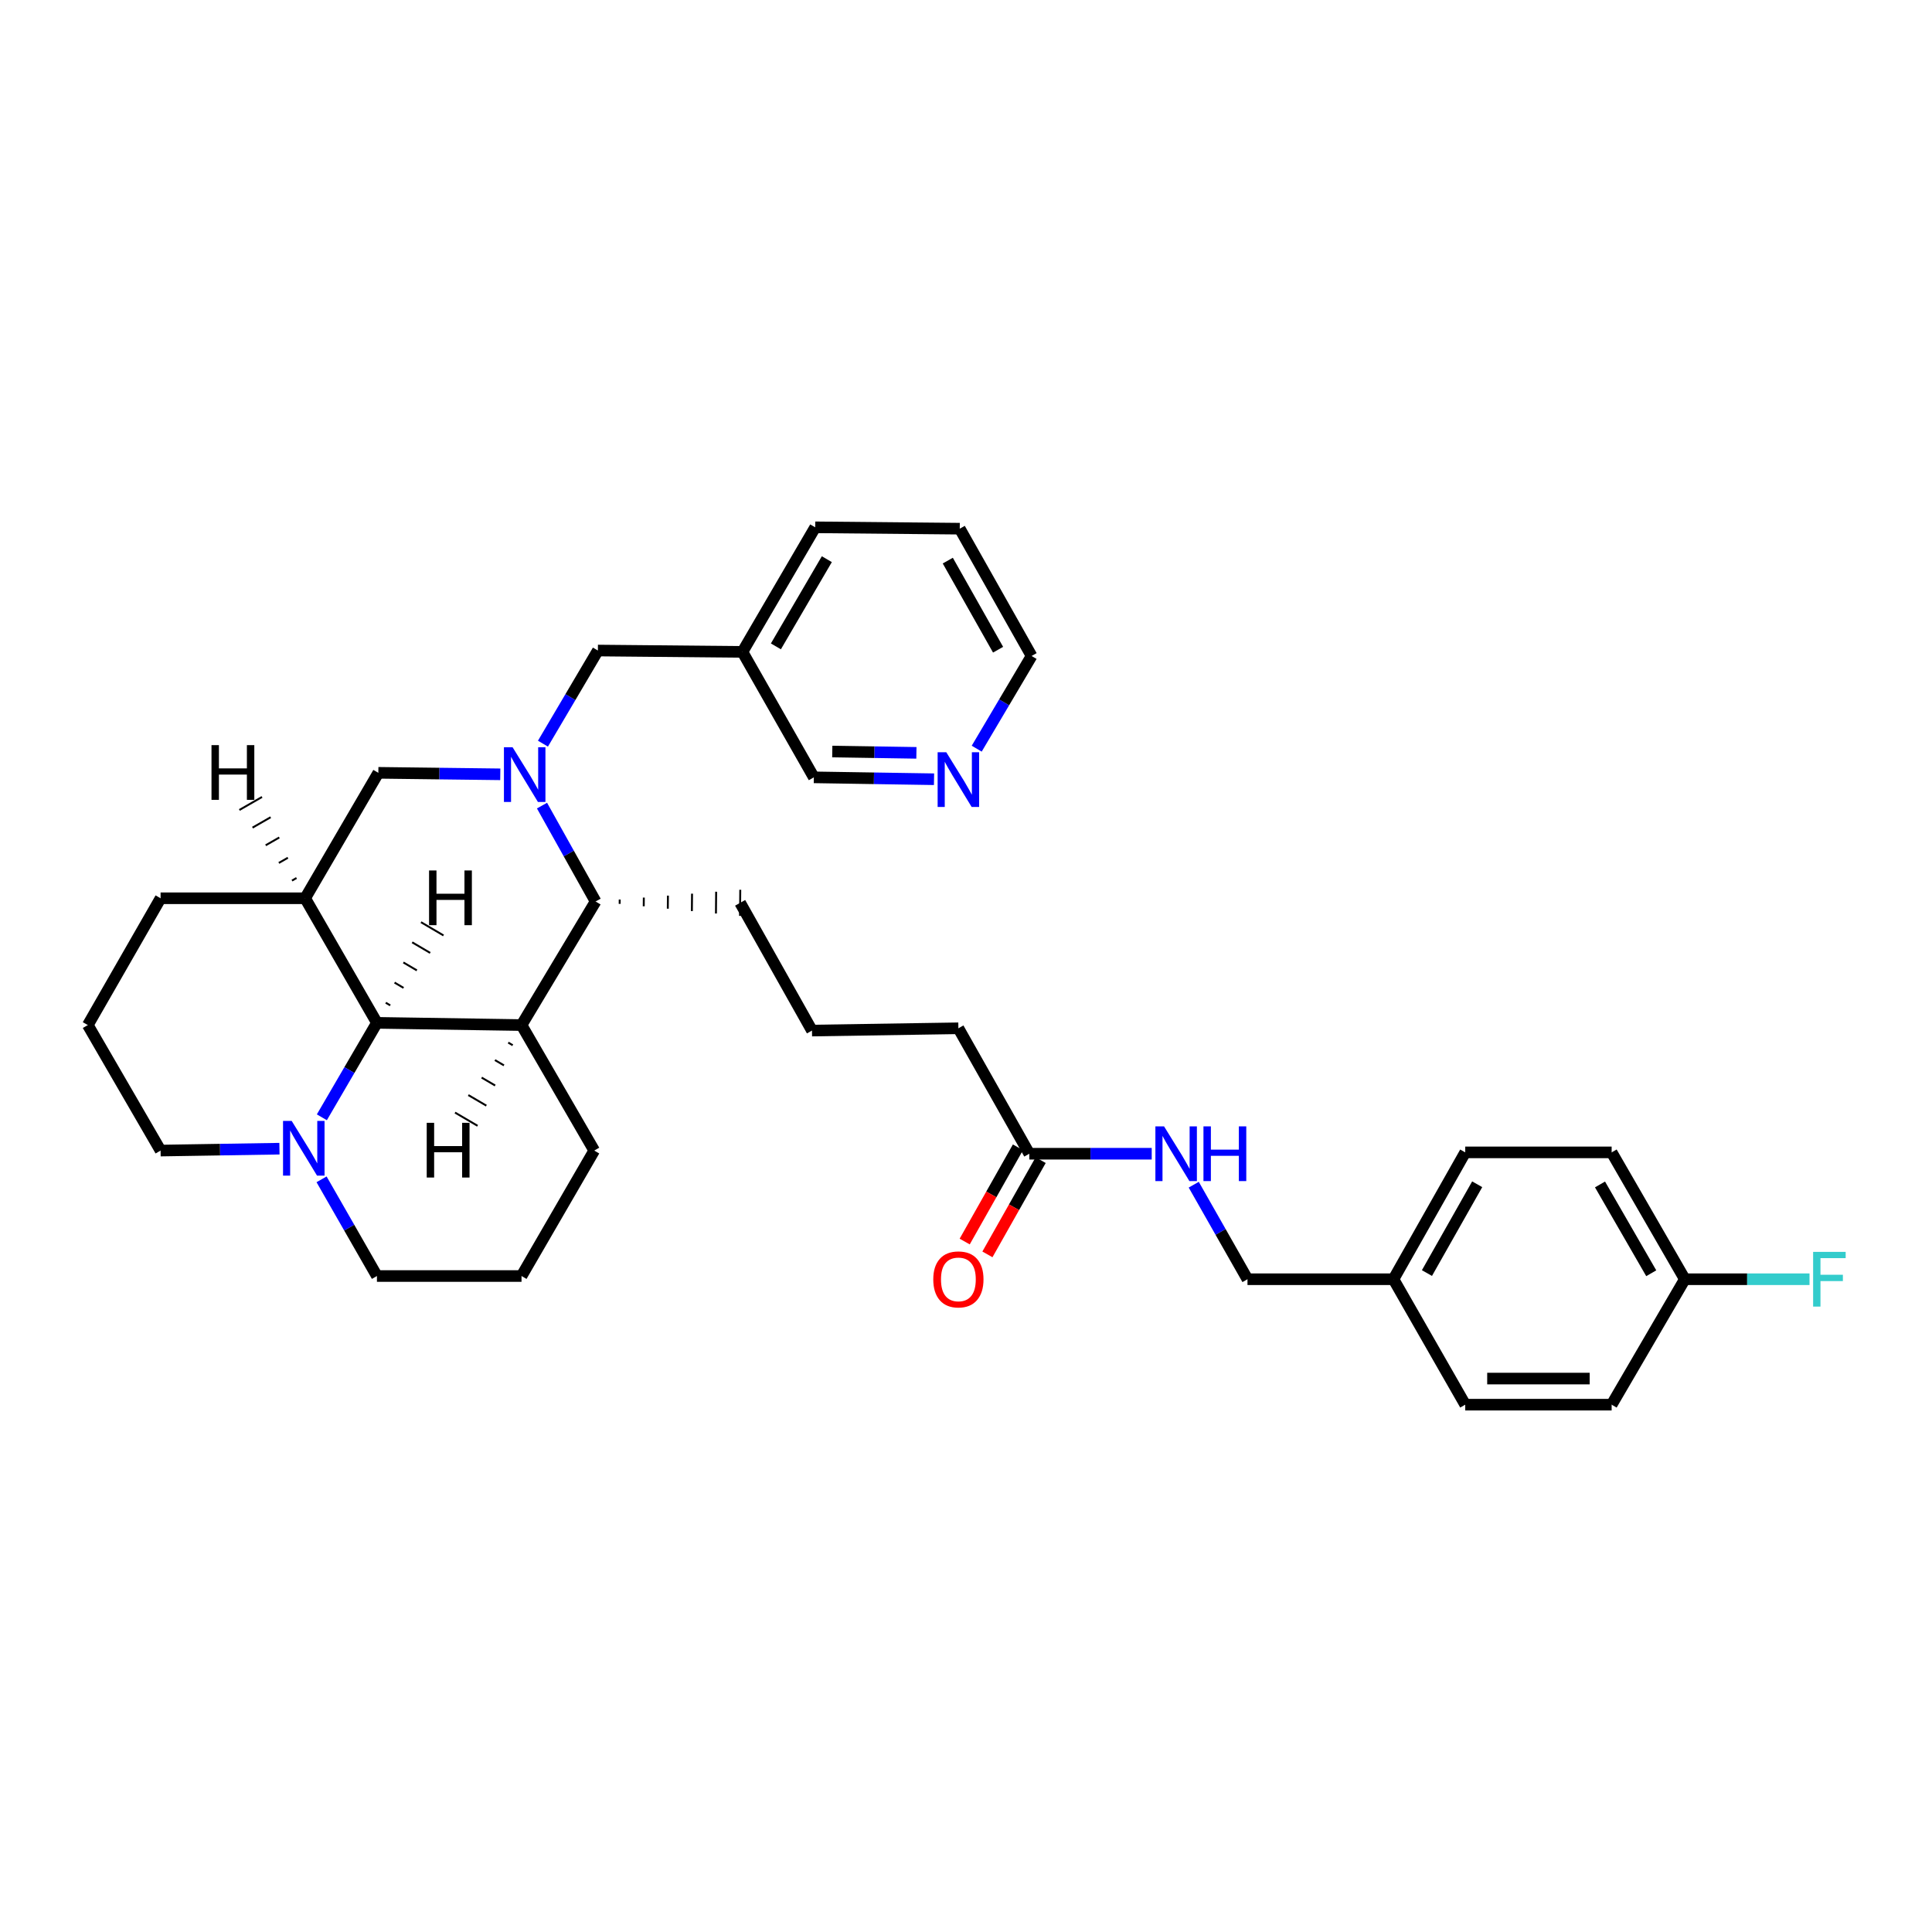 <?xml version='1.0' encoding='iso-8859-1'?>
<svg version='1.1' baseProfile='full'
              xmlns='http://www.w3.org/2000/svg'
                      xmlns:rdkit='http://www.rdkit.org/xml'
                      xmlns:xlink='http://www.w3.org/1999/xlink'
                  xml:space='preserve'
width='1000px' height='1000px' viewBox='0 0 1000 1000'>
<!-- END OF HEADER -->
<rect style='opacity:1.0;fill:#FFFFFF;stroke:none' width='1000' height='1000' x='0' y='0'> </rect>
<path class='bond-3' d='M 280.541,416.981 L 294.41,441.794' style='fill:none;fill-rule:evenodd;stroke:#0000FF;stroke-width:6px;stroke-linecap:butt;stroke-linejoin:miter;stroke-opacity:1' />
<path class='bond-3' d='M 294.41,441.794 L 308.279,466.607' style='fill:none;fill-rule:evenodd;stroke:#000000;stroke-width:6px;stroke-linecap:butt;stroke-linejoin:miter;stroke-opacity:1' />
<path class='bond-4' d='M 258.942,400.785 L 227.384,400.398' style='fill:none;fill-rule:evenodd;stroke:#0000FF;stroke-width:6px;stroke-linecap:butt;stroke-linejoin:miter;stroke-opacity:1' />
<path class='bond-4' d='M 227.384,400.398 L 195.827,400.01' style='fill:none;fill-rule:evenodd;stroke:#000000;stroke-width:6px;stroke-linecap:butt;stroke-linejoin:miter;stroke-opacity:1' />
<path class='bond-6' d='M 281.029,384.916 L 295.247,360.816' style='fill:none;fill-rule:evenodd;stroke:#0000FF;stroke-width:6px;stroke-linecap:butt;stroke-linejoin:miter;stroke-opacity:1' />
<path class='bond-6' d='M 295.247,360.816 L 309.465,336.715' style='fill:none;fill-rule:evenodd;stroke:#000000;stroke-width:6px;stroke-linecap:butt;stroke-linejoin:miter;stroke-opacity:1' />
<path class='bond-0' d='M 269.939,530.577 L 308.279,466.607' style='fill:none;fill-rule:evenodd;stroke:#000000;stroke-width:6px;stroke-linecap:butt;stroke-linejoin:miter;stroke-opacity:1' />
<path class='bond-12' d='M 269.939,530.577 L 307.573,595.538' style='fill:none;fill-rule:evenodd;stroke:#000000;stroke-width:6px;stroke-linecap:butt;stroke-linejoin:miter;stroke-opacity:1' />
<path class='bond-33' d='M 269.939,530.577 L 195.098,529.421' style='fill:none;fill-rule:evenodd;stroke:#000000;stroke-width:6px;stroke-linecap:butt;stroke-linejoin:miter;stroke-opacity:1' />
<path class='bond-38' d='M 263.057,539.637 L 265.389,541.004' style='fill:none;fill-rule:evenodd;stroke:#000000;stroke-width:1.0px;stroke-linecap:butt;stroke-linejoin:miter;stroke-opacity:1' />
<path class='bond-38' d='M 256.176,548.696 L 260.838,551.431' style='fill:none;fill-rule:evenodd;stroke:#000000;stroke-width:1.0px;stroke-linecap:butt;stroke-linejoin:miter;stroke-opacity:1' />
<path class='bond-38' d='M 249.294,557.755 L 256.287,561.858' style='fill:none;fill-rule:evenodd;stroke:#000000;stroke-width:1.0px;stroke-linecap:butt;stroke-linejoin:miter;stroke-opacity:1' />
<path class='bond-38' d='M 242.412,566.814 L 251.737,572.285' style='fill:none;fill-rule:evenodd;stroke:#000000;stroke-width:1.0px;stroke-linecap:butt;stroke-linejoin:miter;stroke-opacity:1' />
<path class='bond-38' d='M 235.531,575.873 L 247.186,582.712' style='fill:none;fill-rule:evenodd;stroke:#000000;stroke-width:1.0px;stroke-linecap:butt;stroke-linejoin:miter;stroke-opacity:1' />
<path class='bond-1' d='M 195.098,529.421 L 157.937,464.941' style='fill:none;fill-rule:evenodd;stroke:#000000;stroke-width:6px;stroke-linecap:butt;stroke-linejoin:miter;stroke-opacity:1' />
<path class='bond-5' d='M 195.098,529.421 L 180.845,553.867' style='fill:none;fill-rule:evenodd;stroke:#000000;stroke-width:6px;stroke-linecap:butt;stroke-linejoin:miter;stroke-opacity:1' />
<path class='bond-5' d='M 180.845,553.867 L 166.591,578.313' style='fill:none;fill-rule:evenodd;stroke:#0000FF;stroke-width:6px;stroke-linecap:butt;stroke-linejoin:miter;stroke-opacity:1' />
<path class='bond-39' d='M 201.989,520.372 L 199.66,519.002' style='fill:none;fill-rule:evenodd;stroke:#000000;stroke-width:1.0px;stroke-linecap:butt;stroke-linejoin:miter;stroke-opacity:1' />
<path class='bond-39' d='M 208.88,511.323 L 204.221,508.582' style='fill:none;fill-rule:evenodd;stroke:#000000;stroke-width:1.0px;stroke-linecap:butt;stroke-linejoin:miter;stroke-opacity:1' />
<path class='bond-39' d='M 215.771,502.273 L 208.782,498.163' style='fill:none;fill-rule:evenodd;stroke:#000000;stroke-width:1.0px;stroke-linecap:butt;stroke-linejoin:miter;stroke-opacity:1' />
<path class='bond-39' d='M 222.661,493.224 L 213.343,487.743' style='fill:none;fill-rule:evenodd;stroke:#000000;stroke-width:1.0px;stroke-linecap:butt;stroke-linejoin:miter;stroke-opacity:1' />
<path class='bond-39' d='M 229.552,484.175 L 217.904,477.324' style='fill:none;fill-rule:evenodd;stroke:#000000;stroke-width:1.0px;stroke-linecap:butt;stroke-linejoin:miter;stroke-opacity:1' />
<path class='bond-2' d='M 157.937,464.941 L 195.827,400.01' style='fill:none;fill-rule:evenodd;stroke:#000000;stroke-width:6px;stroke-linecap:butt;stroke-linejoin:miter;stroke-opacity:1' />
<path class='bond-16' d='M 157.937,464.941 L 83.119,464.941' style='fill:none;fill-rule:evenodd;stroke:#000000;stroke-width:6px;stroke-linecap:butt;stroke-linejoin:miter;stroke-opacity:1' />
<path class='bond-40' d='M 153.474,454.455 L 151.13,455.801' style='fill:none;fill-rule:evenodd;stroke:#000000;stroke-width:1.0px;stroke-linecap:butt;stroke-linejoin:miter;stroke-opacity:1' />
<path class='bond-40' d='M 149.01,443.969 L 144.323,446.66' style='fill:none;fill-rule:evenodd;stroke:#000000;stroke-width:1.0px;stroke-linecap:butt;stroke-linejoin:miter;stroke-opacity:1' />
<path class='bond-40' d='M 144.547,433.483 L 137.516,437.52' style='fill:none;fill-rule:evenodd;stroke:#000000;stroke-width:1.0px;stroke-linecap:butt;stroke-linejoin:miter;stroke-opacity:1' />
<path class='bond-40' d='M 140.083,422.997 L 130.708,428.38' style='fill:none;fill-rule:evenodd;stroke:#000000;stroke-width:1.0px;stroke-linecap:butt;stroke-linejoin:miter;stroke-opacity:1' />
<path class='bond-40' d='M 135.62,412.511 L 123.901,419.24' style='fill:none;fill-rule:evenodd;stroke:#000000;stroke-width:1.0px;stroke-linecap:butt;stroke-linejoin:miter;stroke-opacity:1' />
<path class='bond-20' d='M 320.738,467.85 L 320.759,465.598' style='fill:none;fill-rule:evenodd;stroke:#000000;stroke-width:1.0px;stroke-linecap:butt;stroke-linejoin:miter;stroke-opacity:1' />
<path class='bond-20' d='M 333.198,469.092 L 333.24,464.588' style='fill:none;fill-rule:evenodd;stroke:#000000;stroke-width:1.0px;stroke-linecap:butt;stroke-linejoin:miter;stroke-opacity:1' />
<path class='bond-20' d='M 345.657,470.335 L 345.72,463.578' style='fill:none;fill-rule:evenodd;stroke:#000000;stroke-width:1.0px;stroke-linecap:butt;stroke-linejoin:miter;stroke-opacity:1' />
<path class='bond-20' d='M 358.116,471.577 L 358.2,462.569' style='fill:none;fill-rule:evenodd;stroke:#000000;stroke-width:1.0px;stroke-linecap:butt;stroke-linejoin:miter;stroke-opacity:1' />
<path class='bond-20' d='M 370.575,472.819 L 370.68,461.559' style='fill:none;fill-rule:evenodd;stroke:#000000;stroke-width:1.0px;stroke-linecap:butt;stroke-linejoin:miter;stroke-opacity:1' />
<path class='bond-20' d='M 383.034,474.062 L 383.16,460.549' style='fill:none;fill-rule:evenodd;stroke:#000000;stroke-width:1.0px;stroke-linecap:butt;stroke-linejoin:miter;stroke-opacity:1' />
<path class='bond-19' d='M 166.438,610.417 L 180.768,635.443' style='fill:none;fill-rule:evenodd;stroke:#0000FF;stroke-width:6px;stroke-linecap:butt;stroke-linejoin:miter;stroke-opacity:1' />
<path class='bond-19' d='M 180.768,635.443 L 195.098,660.469' style='fill:none;fill-rule:evenodd;stroke:#000000;stroke-width:6px;stroke-linecap:butt;stroke-linejoin:miter;stroke-opacity:1' />
<path class='bond-36' d='M 144.646,594.554 L 113.882,595.046' style='fill:none;fill-rule:evenodd;stroke:#0000FF;stroke-width:6px;stroke-linecap:butt;stroke-linejoin:miter;stroke-opacity:1' />
<path class='bond-36' d='M 113.882,595.046 L 83.119,595.538' style='fill:none;fill-rule:evenodd;stroke:#000000;stroke-width:6px;stroke-linecap:butt;stroke-linejoin:miter;stroke-opacity:1' />
<path class='bond-11' d='M 309.465,336.715 L 384.284,337.421' style='fill:none;fill-rule:evenodd;stroke:#000000;stroke-width:6px;stroke-linecap:butt;stroke-linejoin:miter;stroke-opacity:1' />
<path class='bond-7' d='M 532.764,597.168 L 496.06,532.237' style='fill:none;fill-rule:evenodd;stroke:#000000;stroke-width:6px;stroke-linecap:butt;stroke-linejoin:miter;stroke-opacity:1' />
<path class='bond-8' d='M 532.764,597.168 L 564.446,597.168' style='fill:none;fill-rule:evenodd;stroke:#000000;stroke-width:6px;stroke-linecap:butt;stroke-linejoin:miter;stroke-opacity:1' />
<path class='bond-8' d='M 564.446,597.168 L 596.128,597.168' style='fill:none;fill-rule:evenodd;stroke:#0000FF;stroke-width:6px;stroke-linecap:butt;stroke-linejoin:miter;stroke-opacity:1' />
<path class='bond-10' d='M 526.881,593.844 L 513.102,618.232' style='fill:none;fill-rule:evenodd;stroke:#000000;stroke-width:6px;stroke-linecap:butt;stroke-linejoin:miter;stroke-opacity:1' />
<path class='bond-10' d='M 513.102,618.232 L 499.323,642.62' style='fill:none;fill-rule:evenodd;stroke:#FF0000;stroke-width:6px;stroke-linecap:butt;stroke-linejoin:miter;stroke-opacity:1' />
<path class='bond-10' d='M 538.646,600.491 L 524.867,624.879' style='fill:none;fill-rule:evenodd;stroke:#000000;stroke-width:6px;stroke-linecap:butt;stroke-linejoin:miter;stroke-opacity:1' />
<path class='bond-10' d='M 524.867,624.879 L 511.088,649.267' style='fill:none;fill-rule:evenodd;stroke:#FF0000;stroke-width:6px;stroke-linecap:butt;stroke-linejoin:miter;stroke-opacity:1' />
<path class='bond-13' d='M 617.88,613.196 L 631.788,637.662' style='fill:none;fill-rule:evenodd;stroke:#0000FF;stroke-width:6px;stroke-linecap:butt;stroke-linejoin:miter;stroke-opacity:1' />
<path class='bond-13' d='M 631.788,637.662 L 645.697,662.129' style='fill:none;fill-rule:evenodd;stroke:#000000;stroke-width:6px;stroke-linecap:butt;stroke-linejoin:miter;stroke-opacity:1' />
<path class='bond-9' d='M 483.45,403.332 L 452.346,402.842' style='fill:none;fill-rule:evenodd;stroke:#0000FF;stroke-width:6px;stroke-linecap:butt;stroke-linejoin:miter;stroke-opacity:1' />
<path class='bond-9' d='M 452.346,402.842 L 421.242,402.352' style='fill:none;fill-rule:evenodd;stroke:#000000;stroke-width:6px;stroke-linecap:butt;stroke-linejoin:miter;stroke-opacity:1' />
<path class='bond-9' d='M 474.331,389.673 L 452.559,389.33' style='fill:none;fill-rule:evenodd;stroke:#0000FF;stroke-width:6px;stroke-linecap:butt;stroke-linejoin:miter;stroke-opacity:1' />
<path class='bond-9' d='M 452.559,389.33 L 430.786,388.987' style='fill:none;fill-rule:evenodd;stroke:#000000;stroke-width:6px;stroke-linecap:butt;stroke-linejoin:miter;stroke-opacity:1' />
<path class='bond-35' d='M 505.544,387.511 L 519.747,363.521' style='fill:none;fill-rule:evenodd;stroke:#0000FF;stroke-width:6px;stroke-linecap:butt;stroke-linejoin:miter;stroke-opacity:1' />
<path class='bond-35' d='M 519.747,363.521 L 533.95,339.531' style='fill:none;fill-rule:evenodd;stroke:#000000;stroke-width:6px;stroke-linecap:butt;stroke-linejoin:miter;stroke-opacity:1' />
<path class='bond-25' d='M 384.284,337.421 L 421.242,402.352' style='fill:none;fill-rule:evenodd;stroke:#000000;stroke-width:6px;stroke-linecap:butt;stroke-linejoin:miter;stroke-opacity:1' />
<path class='bond-31' d='M 384.284,337.421 L 421.948,272.94' style='fill:none;fill-rule:evenodd;stroke:#000000;stroke-width:6px;stroke-linecap:butt;stroke-linejoin:miter;stroke-opacity:1' />
<path class='bond-31' d='M 401.602,334.565 L 427.967,289.428' style='fill:none;fill-rule:evenodd;stroke:#000000;stroke-width:6px;stroke-linecap:butt;stroke-linejoin:miter;stroke-opacity:1' />
<path class='bond-28' d='M 307.573,595.538 L 269.939,660.469' style='fill:none;fill-rule:evenodd;stroke:#000000;stroke-width:6px;stroke-linecap:butt;stroke-linejoin:miter;stroke-opacity:1' />
<path class='bond-15' d='M 645.697,662.129 L 721.251,662.129' style='fill:none;fill-rule:evenodd;stroke:#000000;stroke-width:6px;stroke-linecap:butt;stroke-linejoin:miter;stroke-opacity:1' />
<path class='bond-14' d='M 872.066,662.129 L 834.184,596.469' style='fill:none;fill-rule:evenodd;stroke:#000000;stroke-width:6px;stroke-linecap:butt;stroke-linejoin:miter;stroke-opacity:1' />
<path class='bond-14' d='M 854.679,659.033 L 828.161,613.071' style='fill:none;fill-rule:evenodd;stroke:#000000;stroke-width:6px;stroke-linecap:butt;stroke-linejoin:miter;stroke-opacity:1' />
<path class='bond-17' d='M 872.066,662.129 L 904.333,662.129' style='fill:none;fill-rule:evenodd;stroke:#000000;stroke-width:6px;stroke-linecap:butt;stroke-linejoin:miter;stroke-opacity:1' />
<path class='bond-17' d='M 904.333,662.129 L 936.601,662.129' style='fill:none;fill-rule:evenodd;stroke:#33CCCC;stroke-width:6px;stroke-linecap:butt;stroke-linejoin:miter;stroke-opacity:1' />
<path class='bond-37' d='M 872.066,662.129 L 834.184,727.06' style='fill:none;fill-rule:evenodd;stroke:#000000;stroke-width:6px;stroke-linecap:butt;stroke-linejoin:miter;stroke-opacity:1' />
<path class='bond-23' d='M 721.251,662.129 L 758.405,727.06' style='fill:none;fill-rule:evenodd;stroke:#000000;stroke-width:6px;stroke-linecap:butt;stroke-linejoin:miter;stroke-opacity:1' />
<path class='bond-24' d='M 721.251,662.129 L 758.405,596.469' style='fill:none;fill-rule:evenodd;stroke:#000000;stroke-width:6px;stroke-linecap:butt;stroke-linejoin:miter;stroke-opacity:1' />
<path class='bond-24' d='M 738.585,658.935 L 764.592,612.973' style='fill:none;fill-rule:evenodd;stroke:#000000;stroke-width:6px;stroke-linecap:butt;stroke-linejoin:miter;stroke-opacity:1' />
<path class='bond-29' d='M 83.119,464.941 L 45.455,530.577' style='fill:none;fill-rule:evenodd;stroke:#000000;stroke-width:6px;stroke-linecap:butt;stroke-linejoin:miter;stroke-opacity:1' />
<path class='bond-18' d='M 83.119,595.538 L 45.455,530.577' style='fill:none;fill-rule:evenodd;stroke:#000000;stroke-width:6px;stroke-linecap:butt;stroke-linejoin:miter;stroke-opacity:1' />
<path class='bond-34' d='M 195.098,660.469 L 269.939,660.469' style='fill:none;fill-rule:evenodd;stroke:#000000;stroke-width:6px;stroke-linecap:butt;stroke-linejoin:miter;stroke-opacity:1' />
<path class='bond-27' d='M 383.097,467.306 L 420.281,533.423' style='fill:none;fill-rule:evenodd;stroke:#000000;stroke-width:6px;stroke-linecap:butt;stroke-linejoin:miter;stroke-opacity:1' />
<path class='bond-21' d='M 834.184,727.06 L 758.405,727.06' style='fill:none;fill-rule:evenodd;stroke:#000000;stroke-width:6px;stroke-linecap:butt;stroke-linejoin:miter;stroke-opacity:1' />
<path class='bond-21' d='M 822.817,713.546 L 769.771,713.546' style='fill:none;fill-rule:evenodd;stroke:#000000;stroke-width:6px;stroke-linecap:butt;stroke-linejoin:miter;stroke-opacity:1' />
<path class='bond-22' d='M 834.184,596.469 L 758.405,596.469' style='fill:none;fill-rule:evenodd;stroke:#000000;stroke-width:6px;stroke-linecap:butt;stroke-linejoin:miter;stroke-opacity:1' />
<path class='bond-26' d='M 496.06,532.237 L 420.281,533.423' style='fill:none;fill-rule:evenodd;stroke:#000000;stroke-width:6px;stroke-linecap:butt;stroke-linejoin:miter;stroke-opacity:1' />
<path class='bond-30' d='M 533.95,339.531 L 496.766,273.646' style='fill:none;fill-rule:evenodd;stroke:#000000;stroke-width:6px;stroke-linecap:butt;stroke-linejoin:miter;stroke-opacity:1' />
<path class='bond-30' d='M 516.604,336.29 L 490.575,290.171' style='fill:none;fill-rule:evenodd;stroke:#000000;stroke-width:6px;stroke-linecap:butt;stroke-linejoin:miter;stroke-opacity:1' />
<path class='bond-32' d='M 421.948,272.94 L 496.766,273.646' style='fill:none;fill-rule:evenodd;stroke:#000000;stroke-width:6px;stroke-linecap:butt;stroke-linejoin:miter;stroke-opacity:1' />
<path  class='atom-0' d='M 265.316 386.781
L 274.596 401.781
Q 275.516 403.261, 276.996 405.941
Q 278.476 408.621, 278.556 408.781
L 278.556 386.781
L 282.316 386.781
L 282.316 415.101
L 278.436 415.101
L 268.476 398.701
Q 267.316 396.781, 266.076 394.581
Q 264.876 392.381, 264.516 391.701
L 264.516 415.101
L 260.836 415.101
L 260.836 386.781
L 265.316 386.781
' fill='#0000FF'/>
<path  class='atom-6' d='M 150.979 580.192
L 160.259 595.192
Q 161.179 596.672, 162.659 599.352
Q 164.139 602.032, 164.219 602.192
L 164.219 580.192
L 167.979 580.192
L 167.979 608.512
L 164.099 608.512
L 154.139 592.112
Q 152.979 590.192, 151.739 587.992
Q 150.539 585.792, 150.179 585.112
L 150.179 608.512
L 146.499 608.512
L 146.499 580.192
L 150.979 580.192
' fill='#0000FF'/>
<path  class='atom-9' d='M 602.508 583.008
L 611.788 598.008
Q 612.708 599.488, 614.188 602.168
Q 615.668 604.848, 615.748 605.008
L 615.748 583.008
L 619.508 583.008
L 619.508 611.328
L 615.628 611.328
L 605.668 594.928
Q 604.508 593.008, 603.268 590.808
Q 602.068 588.608, 601.708 587.928
L 601.708 611.328
L 598.028 611.328
L 598.028 583.008
L 602.508 583.008
' fill='#0000FF'/>
<path  class='atom-9' d='M 622.908 583.008
L 626.748 583.008
L 626.748 595.048
L 641.228 595.048
L 641.228 583.008
L 645.068 583.008
L 645.068 611.328
L 641.228 611.328
L 641.228 598.248
L 626.748 598.248
L 626.748 611.328
L 622.908 611.328
L 622.908 583.008
' fill='#0000FF'/>
<path  class='atom-10' d='M 489.8 389.371
L 499.08 404.371
Q 500 405.851, 501.48 408.531
Q 502.96 411.211, 503.04 411.371
L 503.04 389.371
L 506.8 389.371
L 506.8 417.691
L 502.92 417.691
L 492.96 401.291
Q 491.8 399.371, 490.56 397.171
Q 489.36 394.971, 489 394.291
L 489 417.691
L 485.32 417.691
L 485.32 389.371
L 489.8 389.371
' fill='#0000FF'/>
<path  class='atom-11' d='M 483.06 662.209
Q 483.06 655.409, 486.42 651.609
Q 489.78 647.809, 496.06 647.809
Q 502.34 647.809, 505.7 651.609
Q 509.06 655.409, 509.06 662.209
Q 509.06 669.089, 505.66 673.009
Q 502.26 676.889, 496.06 676.889
Q 489.82 676.889, 486.42 673.009
Q 483.06 669.129, 483.06 662.209
M 496.06 673.689
Q 500.38 673.689, 502.7 670.809
Q 505.06 667.889, 505.06 662.209
Q 505.06 656.649, 502.7 653.849
Q 500.38 651.009, 496.06 651.009
Q 491.74 651.009, 489.38 653.809
Q 487.06 656.609, 487.06 662.209
Q 487.06 667.929, 489.38 670.809
Q 491.74 673.689, 496.06 673.689
' fill='#FF0000'/>
<path  class='atom-18' d='M 938.471 647.969
L 955.311 647.969
L 955.311 651.209
L 942.271 651.209
L 942.271 659.809
L 953.871 659.809
L 953.871 663.089
L 942.271 663.089
L 942.271 676.289
L 938.471 676.289
L 938.471 647.969
' fill='#33CCCC'/>
<path  class='atom-34' d='M 220.87 581.169
L 224.71 581.169
L 224.71 593.209
L 239.19 593.209
L 239.19 581.169
L 243.03 581.169
L 243.03 609.489
L 239.19 609.489
L 239.19 596.409
L 224.71 596.409
L 224.71 609.489
L 220.87 609.489
L 220.87 581.169
' fill='#000000'/>
<path  class='atom-35' d='M 222.081 450.552
L 225.921 450.552
L 225.921 462.592
L 240.401 462.592
L 240.401 450.552
L 244.241 450.552
L 244.241 478.872
L 240.401 478.872
L 240.401 465.792
L 225.921 465.792
L 225.921 478.872
L 222.081 478.872
L 222.081 450.552
' fill='#000000'/>
<path  class='atom-36' d='M 109.471 385.679
L 113.311 385.679
L 113.311 397.719
L 127.791 397.719
L 127.791 385.679
L 131.631 385.679
L 131.631 413.999
L 127.791 413.999
L 127.791 400.919
L 113.311 400.919
L 113.311 413.999
L 109.471 413.999
L 109.471 385.679
' fill='#000000'/>
</svg>
